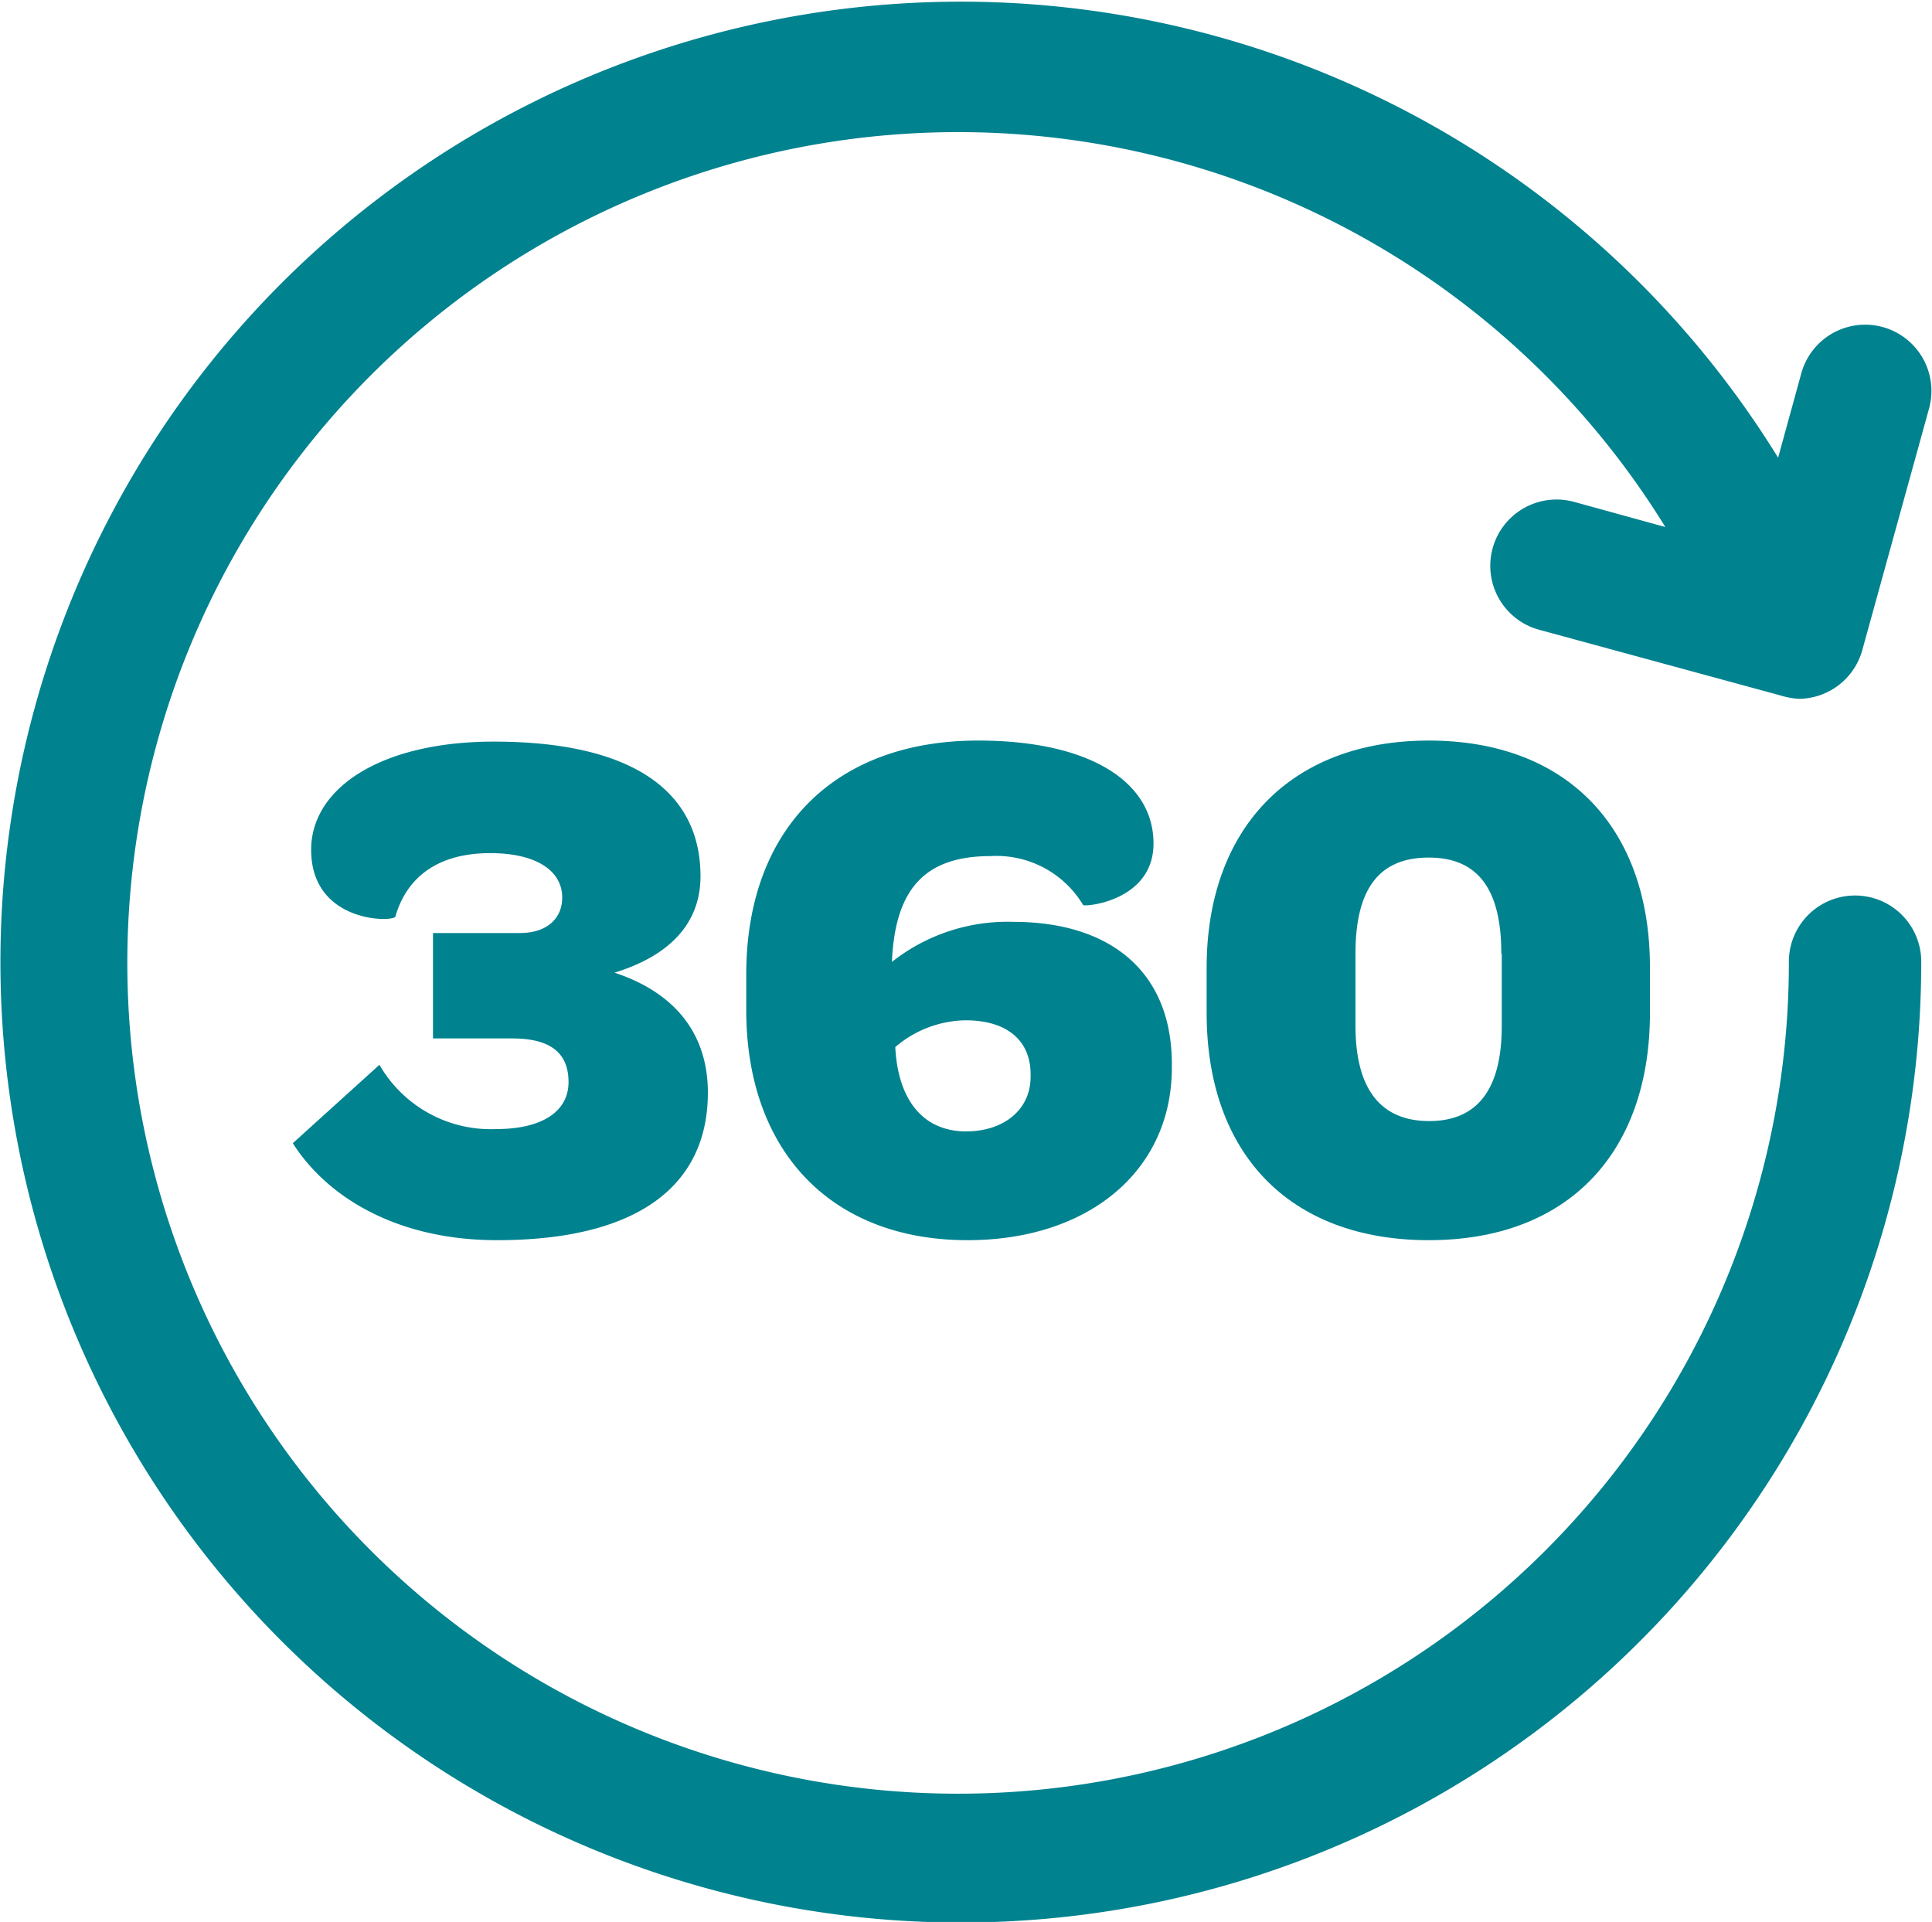<svg xmlns="http://www.w3.org/2000/svg" viewBox="0 0 91.65 91.17"><defs><style>.cls-1{fill:#00828f;}</style></defs><title>PCP 360 icon</title><g id="Layer_2" data-name="Layer 2"><path class="cls-1" d="M23.53,53.56A6.09,6.09,0,0,1,18,50.51l-4.11,3.72c1.58,2.49,4.85,4.6,9.69,4.6,6.64,0,10-2.56,10-7,0-2.78-1.55-4.74-4.43-5.69,2.64-.81,4.08-2.36,4.08-4.57,0-4.18-3.45-6.39-9.8-6.39-5.37,0-8.67,2.21-8.67,5.13,0,3.54,4,3.44,4,3.16.39-1.37,1.51-3,4.5-3,2.14,0,3.41.81,3.41,2.11,0,1-.74,1.68-2,1.68H20.54v5H24.3c1.79,0,2.67.67,2.67,2.07S25.71,53.56,23.53,53.56Z"/><path class="cls-1" d="M47,40.61a4.79,4.79,0,0,1,4.38,2.32c.07.1,3.34-.18,3.34-2.92,0-2.91-3-4.88-8.32-4.88-6.85,0-11,4.25-11,11.1v1.68c0,6.67,4,10.92,10.5,10.92,5.75,0,9.69-3.3,9.69-8.18v-.17c0-4.46-3-6.75-7.52-6.75a8.85,8.85,0,0,0-5.76,1.9C42.46,42.22,43.82,40.61,47,40.61Zm-1.2,7.79c1.93,0,3.09.92,3.09,2.57v.1c0,1.62-1.33,2.6-3.06,2.6-2,0-3.23-1.44-3.36-4A5.24,5.24,0,0,1,45.79,48.4Z"/><path class="cls-1" d="M57.24,45.91v2.14c0,6.64,3.9,10.78,10.54,10.78s10.49-4.18,10.49-10.78V45.88c0-6.57-3.89-10.75-10.49-10.75S57.24,39.35,57.24,45.91Zm14-.67v3.44c0,3-1.16,4.5-3.44,4.5S64.3,51.7,64.3,48.65V45.24c0-3.08,1.12-4.56,3.48-4.56S71.22,42.22,71.22,45.24Z"/><path class="cls-1" d="M85.34,33.15a3.15,3.15,0,0,0,3-2.3l3.17-11.47a3.14,3.14,0,0,0-6.06-1.67l-1.1,4a45.56,45.56,0,1,0,6.79,23.91,3.14,3.14,0,0,0-6.28,0A39.41,39.41,0,1,1,79,25l-4.32-1.19A3.14,3.14,0,0,0,73,29.87L84.5,33A3.52,3.52,0,0,0,85.34,33.15Z"/></g></svg>